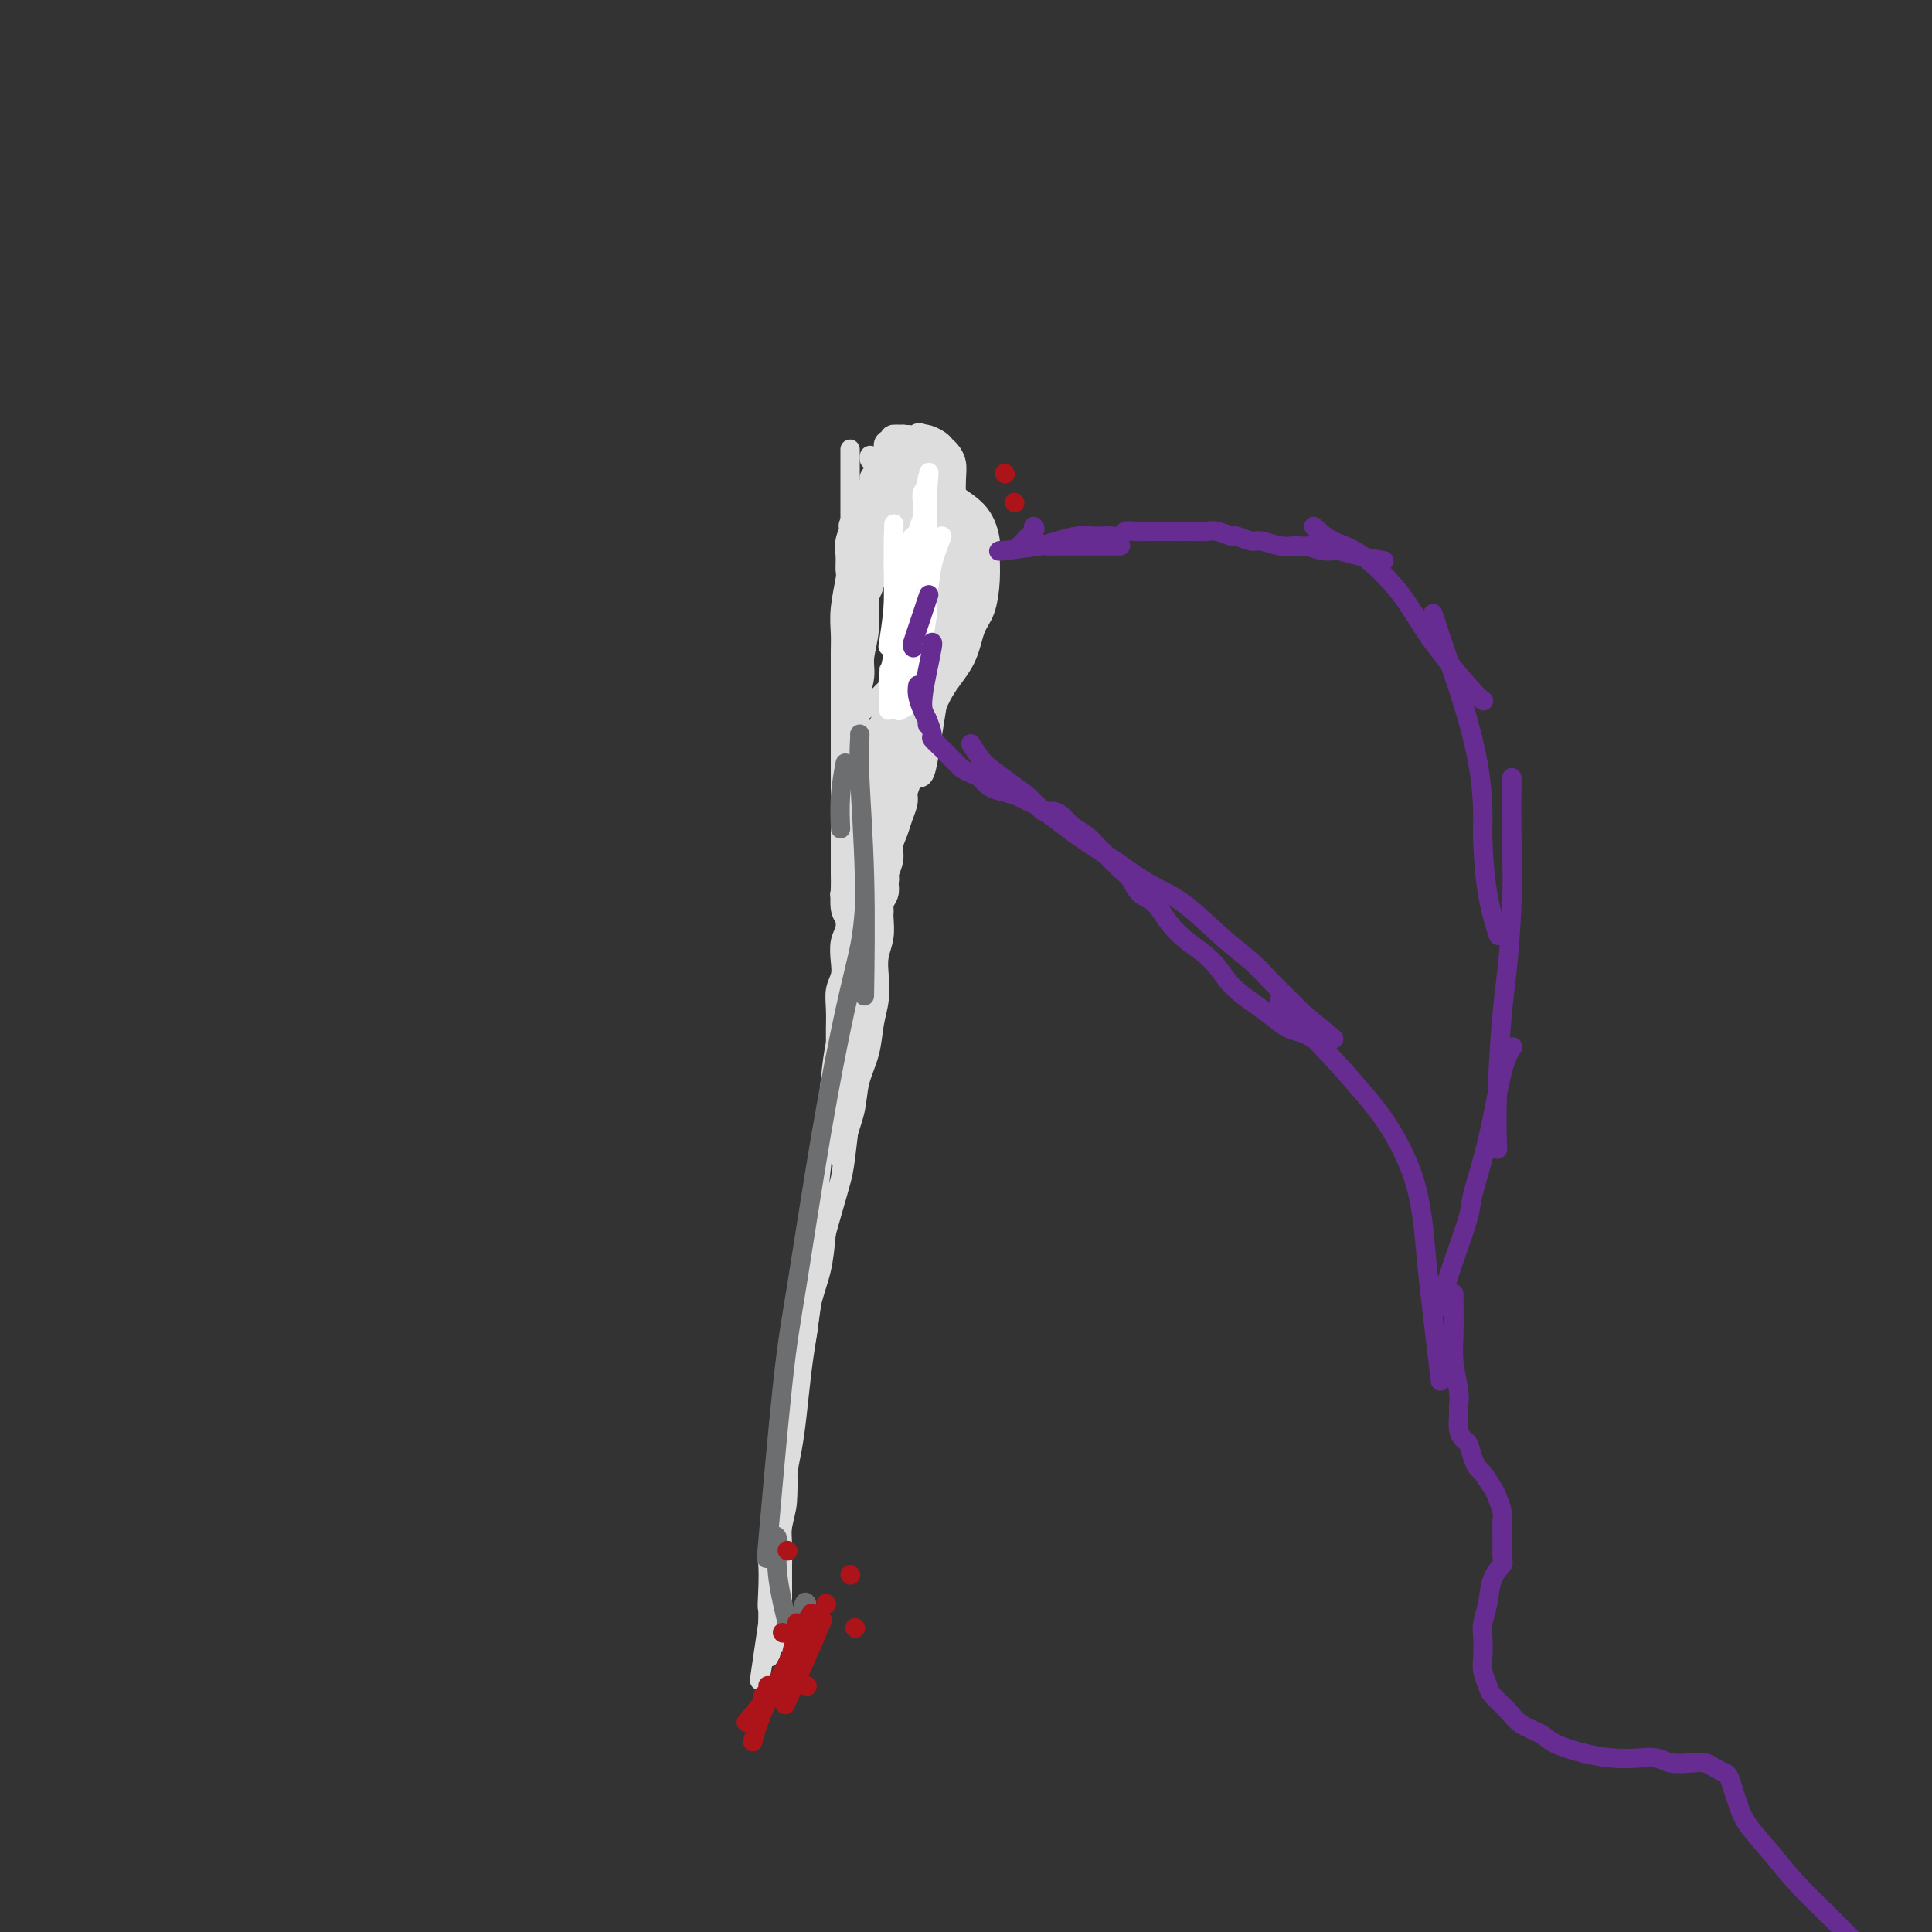 <svg viewBox='0 0 400 400' version='1.1' xmlns='http://www.w3.org/2000/svg' xmlns:xlink='http://www.w3.org/1999/xlink'><rect x="0" y="0" width="400" height="400" fill="#333333" stroke="none"/><g fill='none' stroke='#DDDDDD' stroke-width='4' stroke-linecap='round' stroke-linejoin='round'><path d='M176,93c-0.000,0.297 -0.000,0.594 0,1c0.000,0.406 0.001,0.921 0,3c-0.001,2.079 -0.004,5.723 0,9c0.004,3.277 0.015,6.188 0,8c-0.015,1.812 -0.058,2.526 0,4c0.058,1.474 0.216,3.707 0,6c-0.216,2.293 -0.805,4.645 -1,6c-0.195,1.355 0.003,1.715 0,3c-0.003,1.285 -0.207,3.497 0,5c0.207,1.503 0.826,2.297 1,3c0.174,0.703 -0.098,1.316 0,2c0.098,0.684 0.565,1.438 1,2c0.435,0.562 0.837,0.932 1,1c0.163,0.068 0.085,-0.167 0,0c-0.085,0.167 -0.178,0.736 0,1c0.178,0.264 0.628,0.223 1,0c0.372,-0.223 0.667,-0.627 1,-1c0.333,-0.373 0.705,-0.716 1,-1c0.295,-0.284 0.513,-0.510 1,-1c0.487,-0.490 1.244,-1.245 2,-2'/><path d='M184,142c1.016,-1.391 1.056,-2.367 1,-3c-0.056,-0.633 -0.207,-0.921 0,-2c0.207,-1.079 0.774,-2.948 1,-4c0.226,-1.052 0.113,-1.286 0,-2c-0.113,-0.714 -0.226,-1.909 0,-3c0.226,-1.091 0.793,-2.080 1,-3c0.207,-0.920 0.056,-1.772 0,-3c-0.056,-1.228 -0.015,-2.832 0,-4c0.015,-1.168 0.005,-1.898 0,-3c-0.005,-1.102 -0.005,-2.574 0,-4c0.005,-1.426 0.017,-2.806 0,-4c-0.017,-1.194 -0.061,-2.204 0,-3c0.061,-0.796 0.228,-1.379 0,-2c-0.228,-0.621 -0.849,-1.280 -1,-2c-0.151,-0.720 0.170,-1.499 0,-2c-0.170,-0.501 -0.829,-0.723 -1,-1c-0.171,-0.277 0.146,-0.610 0,-1c-0.146,-0.390 -0.756,-0.836 -1,-1c-0.244,-0.164 -0.122,-0.044 0,0c0.122,0.044 0.244,0.012 0,0c-0.244,-0.012 -0.854,-0.003 -1,0c-0.146,0.003 0.171,0.001 0,0c-0.171,-0.001 -0.830,-0.000 -1,0c-0.170,0.000 0.151,0.000 0,0c-0.151,-0.000 -0.772,-0.000 -1,0c-0.228,0.000 -0.061,0.000 0,0c0.061,-0.000 0.016,-0.000 0,0c-0.016,0.000 -0.004,0.000 0,0c0.004,-0.000 0.001,-0.000 0,0c-0.001,0.000 -0.000,0.000 0,0c0.000,-0.000 0.000,-0.000 0,0'/><path d='M181,95c-1.155,-1.393 -1.042,-0.375 -1,0c0.042,0.375 0.012,0.107 0,0c-0.012,-0.107 -0.006,-0.054 0,0'/><path d='M184,148c0.122,-0.319 0.244,-0.637 0,1c-0.244,1.637 -0.854,5.231 -1,7c-0.146,1.769 0.172,1.714 0,3c-0.172,1.286 -0.835,3.913 -1,6c-0.165,2.087 0.167,3.634 0,5c-0.167,1.366 -0.832,2.550 -1,4c-0.168,1.450 0.161,3.166 0,5c-0.161,1.834 -0.813,3.785 -1,5c-0.187,1.215 0.089,1.692 0,3c-0.089,1.308 -0.545,3.445 -1,5c-0.455,1.555 -0.910,2.527 -1,4c-0.090,1.473 0.186,3.446 0,5c-0.186,1.554 -0.834,2.687 -1,4c-0.166,1.313 0.151,2.806 0,4c-0.151,1.194 -0.772,2.091 -1,3c-0.228,0.909 -0.065,1.831 0,3c0.065,1.169 0.033,2.584 0,4'/><path d='M176,219c-1.460,11.292 -1.109,4.022 -1,2c0.109,-2.022 -0.023,1.204 0,3c0.023,1.796 0.202,2.161 0,3c-0.202,0.839 -0.786,2.151 -1,3c-0.214,0.849 -0.057,1.233 0,2c0.057,0.767 0.015,1.916 0,3c-0.015,1.084 -0.004,2.104 0,3c0.004,0.896 0.002,1.670 0,2c-0.002,0.330 -0.004,0.217 0,0c0.004,-0.217 0.015,-0.538 0,-1c-0.015,-0.462 -0.057,-1.066 0,-2c0.057,-0.934 0.211,-2.196 0,-3c-0.211,-0.804 -0.789,-1.148 -1,-2c-0.211,-0.852 -0.057,-2.213 0,-3c0.057,-0.787 0.015,-1.000 0,-2c-0.015,-1.000 -0.004,-2.787 0,-4c0.004,-1.213 0.000,-1.850 0,-3c-0.000,-1.150 0.004,-2.811 0,-4c-0.004,-1.189 -0.015,-1.906 0,-3c0.015,-1.094 0.055,-2.565 0,-4c-0.055,-1.435 -0.207,-2.834 0,-4c0.207,-1.166 0.772,-2.098 1,-3c0.228,-0.902 0.118,-1.774 0,-3c-0.118,-1.226 -0.242,-2.807 0,-4c0.242,-1.193 0.852,-1.999 1,-3c0.148,-1.001 -0.167,-2.196 0,-3c0.167,-0.804 0.814,-1.216 1,-2c0.186,-0.784 -0.090,-1.938 0,-3c0.090,-1.062 0.545,-2.031 1,-3'/><path d='M177,181c0.553,-4.261 -0.063,-2.912 0,-3c0.063,-0.088 0.805,-1.612 1,-3c0.195,-1.388 -0.159,-2.639 0,-4c0.159,-1.361 0.830,-2.833 1,-4c0.170,-1.167 -0.162,-2.030 0,-3c0.162,-0.970 0.818,-2.048 1,-3c0.182,-0.952 -0.110,-1.778 0,-3c0.110,-1.222 0.622,-2.841 1,-4c0.378,-1.159 0.623,-1.858 1,-3c0.377,-1.142 0.886,-2.727 1,-4c0.114,-1.273 -0.165,-2.236 0,-3c0.165,-0.764 0.776,-1.331 1,-2c0.224,-0.669 0.060,-1.440 0,-2c-0.060,-0.560 -0.016,-0.907 0,-1c0.016,-0.093 0.004,0.069 0,0c-0.004,-0.069 -0.001,-0.370 0,0c0.001,0.370 0.000,1.412 0,2c-0.000,0.588 0.001,0.723 0,1c-0.001,0.277 -0.004,0.696 0,1c0.004,0.304 0.016,0.492 0,1c-0.016,0.508 -0.060,1.336 0,2c0.060,0.664 0.222,1.162 0,2c-0.222,0.838 -0.830,2.015 -1,3c-0.170,0.985 0.099,1.780 0,3c-0.099,1.220 -0.565,2.867 -1,4c-0.435,1.133 -0.839,1.752 -1,3c-0.161,1.248 -0.081,3.124 0,5'/><path d='M181,166c-0.582,5.184 -0.536,5.144 -1,7c-0.464,1.856 -1.437,5.609 -2,8c-0.563,2.391 -0.714,3.422 -1,6c-0.286,2.578 -0.707,6.704 -1,10c-0.293,3.296 -0.460,5.764 -1,9c-0.540,3.236 -1.454,7.242 -2,10c-0.546,2.758 -0.724,4.268 -1,7c-0.276,2.732 -0.652,6.685 -1,10c-0.348,3.315 -0.669,5.993 -1,9c-0.331,3.007 -0.671,6.343 -1,9c-0.329,2.657 -0.648,4.635 -1,7c-0.352,2.365 -0.739,5.117 -1,8c-0.261,2.883 -0.396,5.896 -1,9c-0.604,3.104 -1.678,6.301 -2,9c-0.322,2.699 0.106,4.902 0,7c-0.106,2.098 -0.746,4.091 -1,6c-0.254,1.909 -0.121,3.734 0,6c0.121,2.266 0.228,4.973 0,7c-0.228,2.027 -0.793,3.374 -1,5c-0.207,1.626 -0.055,3.531 0,5c0.055,1.469 0.015,2.501 0,4c-0.015,1.499 -0.004,3.463 0,5c0.004,1.537 0.001,2.646 0,4c-0.001,1.354 0.001,2.951 0,4c-0.001,1.049 -0.004,1.549 0,2c0.004,0.451 0.016,0.854 0,1c-0.016,0.146 -0.060,0.036 0,0c0.060,-0.036 0.222,0.001 0,0c-0.222,-0.001 -0.829,-0.039 -1,0c-0.171,0.039 0.094,0.154 0,0c-0.094,-0.154 -0.547,-0.577 -1,-1'/><path d='M160,339c-0.845,8.330 -0.959,1.654 -1,-1c-0.041,-2.654 -0.011,-1.285 0,-1c0.011,0.285 0.003,-0.512 0,-1c-0.003,-0.488 -0.001,-0.667 0,-1c0.001,-0.333 0.000,-0.820 0,-1c-0.000,-0.180 -0.000,-0.051 0,0c0.000,0.051 0.000,0.026 0,0'/><path d='M181,205c-0.106,0.818 -0.213,1.637 -1,5c-0.787,3.363 -2.255,9.271 -3,13c-0.745,3.729 -0.767,5.278 -1,8c-0.233,2.722 -0.678,6.616 -1,9c-0.322,2.384 -0.520,3.258 -1,5c-0.480,1.742 -1.242,4.351 -2,7c-0.758,2.649 -1.513,5.338 -2,7c-0.487,1.662 -0.708,2.298 -1,4c-0.292,1.702 -0.655,4.470 -1,7c-0.345,2.530 -0.671,4.822 -1,7c-0.329,2.178 -0.662,4.241 -1,7c-0.338,2.759 -0.682,6.213 -1,9c-0.318,2.787 -0.610,4.906 -1,7c-0.390,2.094 -0.879,4.161 -1,6c-0.121,1.839 0.125,3.449 0,5c-0.125,1.551 -0.621,3.043 -1,5c-0.379,1.957 -0.641,4.380 -1,6c-0.359,1.620 -0.814,2.438 -1,4c-0.186,1.562 -0.102,3.869 0,5c0.102,1.131 0.224,1.085 0,2c-0.224,0.915 -0.792,2.792 -1,4c-0.208,1.208 -0.056,1.748 0,2c0.056,0.252 0.016,0.215 0,0c-0.016,-0.215 -0.008,-0.607 0,-1'/><path d='M159,338c-3.404,20.259 -0.913,4.407 0,-2c0.913,-6.407 0.249,-3.368 0,-3c-0.249,0.368 -0.081,-1.936 0,-4c0.081,-2.064 0.076,-3.887 0,-5c-0.076,-1.113 -0.224,-1.516 0,-3c0.224,-1.484 0.820,-4.049 1,-6c0.180,-1.951 -0.055,-3.288 0,-5c0.055,-1.712 0.400,-3.800 1,-6c0.600,-2.200 1.455,-4.512 2,-7c0.545,-2.488 0.780,-5.153 1,-7c0.220,-1.847 0.426,-2.877 1,-5c0.574,-2.123 1.515,-5.340 2,-8c0.485,-2.660 0.515,-4.765 1,-7c0.485,-2.235 1.424,-4.602 2,-7c0.576,-2.398 0.788,-4.828 1,-7c0.212,-2.172 0.423,-4.085 1,-6c0.577,-1.915 1.520,-3.834 2,-6c0.480,-2.166 0.495,-4.581 1,-7c0.505,-2.419 1.498,-4.841 2,-7c0.502,-2.159 0.513,-4.054 1,-6c0.487,-1.946 1.450,-3.941 2,-6c0.550,-2.059 0.687,-4.181 1,-6c0.313,-1.819 0.802,-3.333 1,-5c0.198,-1.667 0.106,-3.485 0,-5c-0.106,-1.515 -0.224,-2.727 0,-4c0.224,-1.273 0.791,-2.607 1,-4c0.209,-1.393 0.059,-2.846 0,-4c-0.059,-1.154 -0.026,-2.010 0,-3c0.026,-0.990 0.045,-2.113 0,-3c-0.045,-0.887 -0.156,-1.539 0,-2c0.156,-0.461 0.578,-0.730 1,-1'/><path d='M184,181c0.619,-5.890 0.166,-2.114 0,-1c-0.166,1.114 -0.044,-0.433 0,-1c0.044,-0.567 0.012,-0.153 0,0c-0.012,0.153 -0.003,0.044 0,0c0.003,-0.044 0.002,-0.022 0,0'/></g>
<g fill='none' stroke='#DDDDDD' stroke-width='6' stroke-linecap='round' stroke-linejoin='round'><path d='M191,96c-0.054,0.097 -0.109,0.193 -1,1c-0.891,0.807 -2.620,2.324 -4,4c-1.380,1.676 -2.412,3.510 -3,5c-0.588,1.490 -0.731,2.637 -1,4c-0.269,1.363 -0.665,2.941 -1,5c-0.335,2.059 -0.611,4.598 -1,6c-0.389,1.402 -0.893,1.669 -1,3c-0.107,1.331 0.182,3.728 0,6c-0.182,2.272 -0.834,4.418 -1,6c-0.166,1.582 0.156,2.598 0,4c-0.156,1.402 -0.789,3.188 -1,5c-0.211,1.812 -0.001,3.649 0,5c0.001,1.351 -0.207,2.216 0,3c0.207,0.784 0.829,1.486 1,2c0.171,0.514 -0.109,0.839 0,1c0.109,0.161 0.606,0.159 1,0c0.394,-0.159 0.684,-0.474 1,-1c0.316,-0.526 0.658,-1.263 1,-2'/><path d='M181,153c0.868,-1.078 1.538,-2.274 2,-3c0.462,-0.726 0.715,-0.983 1,-2c0.285,-1.017 0.603,-2.793 1,-4c0.397,-1.207 0.875,-1.844 1,-3c0.125,-1.156 -0.102,-2.830 0,-4c0.102,-1.170 0.534,-1.834 1,-3c0.466,-1.166 0.965,-2.833 1,-4c0.035,-1.167 -0.393,-1.834 0,-3c0.393,-1.166 1.608,-2.832 2,-4c0.392,-1.168 -0.038,-1.840 0,-3c0.038,-1.160 0.543,-2.810 1,-4c0.457,-1.190 0.865,-1.921 1,-3c0.135,-1.079 -0.001,-2.505 0,-4c0.001,-1.495 0.141,-3.058 0,-4c-0.141,-0.942 -0.564,-1.264 -1,-2c-0.436,-0.736 -0.886,-1.886 -1,-3c-0.114,-1.114 0.109,-2.192 0,-3c-0.109,-0.808 -0.550,-1.345 -1,-2c-0.450,-0.655 -0.908,-1.429 -1,-2c-0.092,-0.571 0.181,-0.939 0,-1c-0.181,-0.061 -0.818,0.184 -1,0c-0.182,-0.184 0.091,-0.796 0,-1c-0.091,-0.204 -0.546,0.001 -1,0c-0.454,-0.001 -0.906,-0.207 -1,0c-0.094,0.207 0.171,0.826 0,1c-0.171,0.174 -0.778,-0.098 -1,0c-0.222,0.098 -0.060,0.565 0,1c0.060,0.435 0.017,0.839 0,1c-0.017,0.161 -0.009,0.081 0,0'/><path d='M196,95c-0.364,-0.008 -0.729,-0.016 -2,0c-1.271,0.016 -3.450,0.056 -5,0c-1.550,-0.056 -2.472,-0.207 -3,0c-0.528,0.207 -0.662,0.772 -1,1c-0.338,0.228 -0.879,0.118 -1,0c-0.121,-0.118 0.177,-0.243 0,0c-0.177,0.243 -0.831,0.854 -1,1c-0.169,0.146 0.147,-0.172 0,0c-0.147,0.172 -0.756,0.833 -1,1c-0.244,0.167 -0.122,-0.160 0,0c0.122,0.160 0.244,0.806 0,1c-0.244,0.194 -0.853,-0.064 -1,0c-0.147,0.064 0.168,0.450 0,1c-0.168,0.550 -0.818,1.263 -1,2c-0.182,0.737 0.106,1.496 0,2c-0.106,0.504 -0.605,0.751 -1,1c-0.395,0.249 -0.684,0.500 -1,1c-0.316,0.500 -0.658,1.250 -1,2'/><path d='M177,108c-0.867,1.783 -0.035,0.739 0,1c0.035,0.261 -0.726,1.825 -1,3c-0.274,1.175 -0.059,1.959 0,3c0.059,1.041 -0.037,2.338 0,3c0.037,0.662 0.206,0.688 0,2c-0.206,1.312 -0.787,3.909 -1,6c-0.213,2.091 -0.057,3.675 0,5c0.057,1.325 0.015,2.389 0,4c-0.015,1.611 -0.004,3.767 0,6c0.004,2.233 0.001,4.542 0,7c-0.001,2.458 -0.000,5.066 0,7c0.000,1.934 0.000,3.193 0,5c-0.000,1.807 0.000,4.163 0,6c-0.000,1.837 -0.001,3.157 0,5c0.001,1.843 0.003,4.209 0,6c-0.003,1.791 -0.012,3.008 0,4c0.012,0.992 0.045,1.758 0,3c-0.045,1.242 -0.170,2.960 0,4c0.170,1.040 0.633,1.403 1,2c0.367,0.597 0.637,1.428 1,2c0.363,0.572 0.819,0.885 1,1c0.181,0.115 0.086,0.032 0,0c-0.086,-0.032 -0.164,-0.015 0,0c0.164,0.015 0.570,0.026 1,0c0.430,-0.026 0.885,-0.090 1,0c0.115,0.090 -0.109,0.333 0,0c0.109,-0.333 0.551,-1.244 1,-2c0.449,-0.756 0.904,-1.357 1,-2c0.096,-0.643 -0.166,-1.327 0,-2c0.166,-0.673 0.762,-1.335 1,-2c0.238,-0.665 0.119,-1.332 0,-2'/><path d='M183,183c0.400,-1.856 -0.100,-1.497 0,-2c0.100,-0.503 0.801,-1.868 1,-3c0.199,-1.132 -0.105,-2.032 0,-3c0.105,-0.968 0.620,-2.005 1,-3c0.380,-0.995 0.627,-1.949 1,-3c0.373,-1.051 0.873,-2.201 1,-3c0.127,-0.799 -0.120,-1.248 0,-2c0.120,-0.752 0.606,-1.807 1,-3c0.394,-1.193 0.697,-2.524 1,-4c0.303,-1.476 0.606,-3.098 1,-4c0.394,-0.902 0.879,-1.083 1,-2c0.121,-0.917 -0.121,-2.569 0,-4c0.121,-1.431 0.606,-2.641 1,-4c0.394,-1.359 0.698,-2.867 1,-4c0.302,-1.133 0.603,-1.892 1,-3c0.397,-1.108 0.890,-2.564 1,-4c0.110,-1.436 -0.163,-2.853 0,-4c0.163,-1.147 0.762,-2.025 1,-3c0.238,-0.975 0.116,-2.046 0,-3c-0.116,-0.954 -0.227,-1.789 0,-3c0.227,-1.211 0.793,-2.796 1,-4c0.207,-1.204 0.055,-2.025 0,-3c-0.055,-0.975 -0.015,-2.104 0,-3c0.015,-0.896 0.004,-1.561 0,-2c-0.004,-0.439 -0.001,-0.654 0,-1c0.001,-0.346 0.000,-0.825 0,-1c-0.000,-0.175 -0.000,-0.047 0,0c0.000,0.047 0.000,0.013 0,0c-0.000,-0.013 -0.000,-0.007 0,0'/><path d='M200,108c0.208,0.869 0.417,1.737 0,4c-0.417,2.263 -1.459,5.920 -2,8c-0.541,2.080 -0.582,2.581 -1,4c-0.418,1.419 -1.214,3.754 -2,6c-0.786,2.246 -1.562,4.402 -2,6c-0.438,1.598 -0.537,2.637 -1,4c-0.463,1.363 -1.291,3.049 -2,5c-0.709,1.951 -1.301,4.166 -2,6c-0.699,1.834 -1.507,3.285 -2,5c-0.493,1.715 -0.671,3.692 -1,6c-0.329,2.308 -0.808,4.945 -1,6c-0.192,1.055 -0.096,0.527 0,0'/><path d='M190,160c0.253,0.180 0.505,0.361 1,-2c0.495,-2.361 1.232,-7.262 2,-12c0.768,-4.738 1.566,-9.313 2,-12c0.434,-2.687 0.502,-3.486 1,-5c0.498,-1.514 1.426,-3.744 2,-6c0.574,-2.256 0.795,-4.538 1,-6c0.205,-1.462 0.395,-2.105 1,-3c0.605,-0.895 1.626,-2.044 2,-3c0.374,-0.956 0.100,-1.720 0,-2c-0.100,-0.280 -0.027,-0.075 0,0c0.027,0.075 0.008,0.022 0,0c-0.008,-0.022 -0.004,-0.011 0,0'/><path d='M190,99c0.950,0.168 1.901,0.336 3,1c1.099,0.664 2.348,1.824 4,3c1.652,1.176 3.709,2.370 5,4c1.291,1.630 1.818,3.697 2,5c0.182,1.303 0.020,1.842 0,3c-0.020,1.158 0.101,2.937 0,5c-0.101,2.063 -0.426,4.411 -1,6c-0.574,1.589 -1.399,2.418 -2,4c-0.601,1.582 -0.978,3.916 -2,6c-1.022,2.084 -2.690,3.919 -4,6c-1.310,2.081 -2.263,4.408 -3,6c-0.737,1.592 -1.258,2.450 -2,4c-0.742,1.550 -1.704,3.790 -3,6c-1.296,2.210 -2.924,4.388 -4,6c-1.076,1.612 -1.598,2.659 -2,4c-0.402,1.341 -0.682,2.975 -1,4c-0.318,1.025 -0.674,1.440 -1,2c-0.326,0.560 -0.624,1.263 -1,2c-0.376,0.737 -0.832,1.506 -1,2c-0.168,0.494 -0.048,0.713 0,1c0.048,0.287 0.024,0.644 0,1'/><path d='M177,180c-4.177,9.482 -1.119,3.185 0,1c1.119,-2.185 0.300,-0.260 0,1c-0.300,1.260 -0.081,1.854 0,2c0.081,0.146 0.025,-0.158 0,0c-0.025,0.158 -0.020,0.777 0,1c0.020,0.223 0.054,0.049 0,0c-0.054,-0.049 -0.195,0.029 0,0c0.195,-0.029 0.725,-0.163 1,-1c0.275,-0.837 0.296,-2.377 1,-4c0.704,-1.623 2.090,-3.328 3,-5c0.910,-1.672 1.342,-3.311 2,-5c0.658,-1.689 1.542,-3.428 2,-5c0.458,-1.572 0.490,-2.977 1,-5c0.510,-2.023 1.499,-4.663 2,-7c0.501,-2.337 0.516,-4.372 1,-7c0.484,-2.628 1.439,-5.850 2,-8c0.561,-2.150 0.728,-3.228 1,-5c0.272,-1.772 0.647,-4.238 1,-7c0.353,-2.762 0.683,-5.821 1,-8c0.317,-2.179 0.622,-3.479 1,-5c0.378,-1.521 0.831,-3.262 1,-5c0.169,-1.738 0.056,-3.474 0,-5c-0.056,-1.526 -0.056,-2.842 0,-4c0.056,-1.158 0.166,-2.156 0,-3c-0.166,-0.844 -0.608,-1.533 -1,-2c-0.392,-0.467 -0.734,-0.713 -1,-1c-0.266,-0.287 -0.456,-0.616 -1,-1c-0.544,-0.384 -1.441,-0.824 -2,-1c-0.559,-0.176 -0.779,-0.088 -1,0'/><path d='M191,91c-1.045,-0.774 -0.657,-0.208 -1,0c-0.343,0.208 -1.415,0.058 -2,0c-0.585,-0.058 -0.682,-0.023 -1,0c-0.318,0.023 -0.856,0.035 -1,0c-0.144,-0.035 0.105,-0.115 0,0c-0.105,0.115 -0.566,0.425 -1,1c-0.434,0.575 -0.842,1.414 -1,2c-0.158,0.586 -0.067,0.920 0,2c0.067,1.080 0.111,2.908 0,4c-0.111,1.092 -0.376,1.448 -1,5c-0.624,3.552 -1.607,10.301 -2,13c-0.393,2.699 -0.197,1.350 0,0'/></g>
<g fill='none' stroke='#FFFFFF' stroke-width='4' stroke-linecap='round' stroke-linejoin='round'><path d='M195,111c-0.789,2.045 -1.578,4.090 -2,6c-0.422,1.910 -0.477,3.685 -1,6c-0.523,2.315 -1.513,5.170 -2,7c-0.487,1.830 -0.470,2.637 -1,4c-0.530,1.363 -1.606,3.283 -2,5c-0.394,1.717 -0.106,3.229 0,4c0.106,0.771 0.028,0.799 0,1c-0.028,0.201 -0.008,0.576 0,1c0.008,0.424 0.002,0.898 0,1c-0.002,0.102 -0.000,-0.168 0,-1c0.000,-0.832 -0.001,-2.226 0,-3c0.001,-0.774 0.004,-0.926 0,-2c-0.004,-1.074 -0.016,-3.068 0,-5c0.016,-1.932 0.060,-3.802 0,-5c-0.060,-1.198 -0.222,-1.723 0,-3c0.222,-1.277 0.829,-3.305 1,-5c0.171,-1.695 -0.094,-3.056 0,-4c0.094,-0.944 0.547,-1.472 1,-2'/><path d='M189,116c0.308,-5.279 0.079,-3.475 0,-3c-0.079,0.475 -0.006,-0.379 0,-1c0.006,-0.621 -0.055,-1.009 0,-1c0.055,0.009 0.226,0.416 0,1c-0.226,0.584 -0.848,1.346 -1,2c-0.152,0.654 0.166,1.201 0,2c-0.166,0.799 -0.815,1.851 -1,3c-0.185,1.149 0.094,2.394 0,4c-0.094,1.606 -0.562,3.574 -1,5c-0.438,1.426 -0.846,2.309 -1,4c-0.154,1.691 -0.055,4.190 0,6c0.055,1.810 0.065,2.930 0,4c-0.065,1.070 -0.207,2.089 0,3c0.207,0.911 0.762,1.715 1,2c0.238,0.285 0.158,0.051 0,0c-0.158,-0.051 -0.393,0.082 0,0c0.393,-0.082 1.416,-0.378 2,-1c0.584,-0.622 0.731,-1.571 1,-3c0.269,-1.429 0.661,-3.337 1,-5c0.339,-1.663 0.627,-3.081 1,-5c0.373,-1.919 0.832,-4.340 1,-6c0.168,-1.660 0.045,-2.558 0,-4c-0.045,-1.442 -0.012,-3.428 0,-5c0.012,-1.572 0.003,-2.731 0,-4c-0.003,-1.269 -0.001,-2.649 0,-4c0.001,-1.351 0.000,-2.672 0,-4c-0.000,-1.328 -0.000,-2.664 0,-4'/><path d='M192,102c0.623,-7.190 0.181,-3.165 0,-2c-0.181,1.165 -0.100,-0.530 0,-1c0.100,-0.470 0.220,0.284 0,1c-0.220,0.716 -0.780,1.394 -1,2c-0.220,0.606 -0.100,1.139 0,2c0.100,0.861 0.182,2.051 0,3c-0.182,0.949 -0.626,1.657 -1,3c-0.374,1.343 -0.677,3.320 -1,5c-0.323,1.680 -0.665,3.061 -1,5c-0.335,1.939 -0.664,4.435 -1,6c-0.336,1.565 -0.678,2.197 -1,4c-0.322,1.803 -0.622,4.776 -1,7c-0.378,2.224 -0.833,3.698 -1,5c-0.167,1.302 -0.046,2.432 0,3c0.046,0.568 0.016,0.572 0,1c-0.016,0.428 -0.018,1.278 0,1c0.018,-0.278 0.057,-1.684 0,-3c-0.057,-1.316 -0.212,-2.543 0,-4c0.212,-1.457 0.789,-3.145 1,-5c0.211,-1.855 0.057,-3.877 0,-6c-0.057,-2.123 -0.015,-4.348 0,-6c0.015,-1.652 0.004,-2.730 0,-4c-0.004,-1.270 -0.001,-2.733 0,-4c0.001,-1.267 0.000,-2.340 0,-3c-0.000,-0.660 -0.000,-0.909 0,-1c0.000,-0.091 0.000,-0.026 0,0c-0.000,0.026 -0.000,0.013 0,0'/><path d='M185,111c0.154,-5.188 0.037,-1.158 0,1c-0.037,2.158 0.004,2.443 0,3c-0.004,0.557 -0.053,1.386 0,3c0.053,1.614 0.206,4.011 0,7c-0.206,2.989 -0.773,6.568 -1,8c-0.227,1.432 -0.113,0.716 0,0'/></g>
<g fill='none' stroke='#6D6E70' stroke-width='4' stroke-linecap='round' stroke-linejoin='round'><path d='M175,158c-0.422,2.289 -0.844,4.578 -1,7c-0.156,2.422 -0.044,4.978 0,6c0.044,1.022 0.022,0.511 0,0'/><path d='M178,152c0.030,-0.022 0.061,-0.045 0,1c-0.061,1.045 -0.212,3.156 0,8c0.212,4.844 0.788,12.419 1,21c0.212,8.581 0.061,18.166 0,22c-0.061,3.834 -0.030,1.917 0,0'/><path d='M179,188c-0.199,2.473 -0.398,4.947 -1,8c-0.602,3.053 -1.608,6.687 -3,13c-1.392,6.313 -3.168,15.305 -5,26c-1.832,10.695 -3.718,23.094 -5,31c-1.282,7.906 -1.961,11.321 -3,21c-1.039,9.679 -2.440,25.623 -3,32c-0.560,6.377 -0.280,3.189 0,0'/><path d='M160,318c0.482,-0.071 0.964,-0.143 1,1c0.036,1.143 -0.375,3.500 0,7c0.375,3.500 1.536,8.143 2,10c0.464,1.857 0.232,0.929 0,0'/><path d='M167,332c-0.226,-0.393 -0.452,-0.786 -1,2c-0.548,2.786 -1.417,8.750 -2,12c-0.583,3.250 -0.881,3.786 -1,4c-0.119,0.214 -0.060,0.107 0,0'/></g>
<g fill='none' stroke='#AD1419' stroke-width='4' stroke-linecap='round' stroke-linejoin='round'><path d='M167,349c0.000,0.000 0.100,0.100 0.1,0.1'/><path d='M159,349c0.000,0.000 0.100,0.100 0.1,0.1'/><path d='M165,336c0.000,0.000 0.100,0.100 0.1,0.1'/><path d='M163,321c0.000,0.000 0.100,0.100 0.1,0.1'/><path d='M162,338c0.000,0.000 0.100,0.100 0.1,0.1'/><path d='M158,351c0.000,0.000 0.100,0.100 0.1,0.1'/><path d='M168,334c-1.156,1.778 -2.311,3.556 -3,5c-0.689,1.444 -0.911,2.556 -1,3c-0.089,0.444 -0.044,0.222 0,0'/><path d='M167,342c-0.429,0.345 -0.857,0.690 -2,2c-1.143,1.310 -3.000,3.583 -5,6c-2.000,2.417 -4.143,4.976 -5,6c-0.857,1.024 -0.429,0.512 0,0'/><path d='M167,336c0.363,-0.304 0.726,-0.607 0,1c-0.726,1.607 -2.542,5.125 -4,8c-1.458,2.875 -2.560,5.107 -3,6c-0.440,0.893 -0.220,0.446 0,0'/><path d='M167,336c-0.075,-0.010 -0.150,-0.019 0,0c0.150,0.019 0.525,0.067 -1,3c-1.525,2.933 -4.949,8.751 -7,13c-2.051,4.249 -2.729,6.928 -3,8c-0.271,1.072 -0.136,0.536 0,0'/><path d='M170,336c0.220,-0.524 0.440,-1.048 0,0c-0.440,1.048 -1.542,3.667 -3,7c-1.458,3.333 -3.274,7.381 -4,9c-0.726,1.619 -0.363,0.810 0,0'/><path d='M177,337c0.000,0.000 0.100,0.100 0.1,0.1'/><path d='M171,332c0.000,0.000 0.100,0.100 0.1,0.1'/><path d='M176,326c0.000,0.000 0.100,0.100 0.1,0.1'/><path d='M208,98c0.000,0.000 0.100,0.100 0.1,0.1'/><path d='M210,104c0.000,0.000 0.100,0.100 0.1,0.1'/><path d='M167,342c0.000,0.000 0.100,0.100 0.1,0.1'/></g>
<g fill='none' stroke='#672C91' stroke-width='4' stroke-linecap='round' stroke-linejoin='round'><path d='M189,133c1.250,-3.750 2.500,-7.500 3,-9c0.500,-1.500 0.250,-0.750 0,0'/><path d='M189,134c0.000,0.000 0.100,0.100 0.1,0.1'/><path d='M193,133c0.075,0.047 0.150,0.093 0,1c-0.150,0.907 -0.524,2.674 -1,5c-0.476,2.326 -1.056,5.211 -1,7c0.056,1.789 0.746,2.482 1,3c0.254,0.518 0.073,0.862 0,1c-0.073,0.138 -0.036,0.069 0,0'/><path d='M201,154c0.710,1.111 1.420,2.222 2,3c0.580,0.778 1.029,1.223 2,2c0.971,0.777 2.462,1.886 4,3c1.538,1.114 3.123,2.232 4,3c0.877,0.768 1.047,1.187 2,2c0.953,0.813 2.689,2.020 4,3c1.311,0.980 2.195,1.732 4,3c1.805,1.268 4.529,3.052 6,4c1.471,0.948 1.688,1.061 3,2c1.312,0.939 3.718,2.704 6,4c2.282,1.296 4.438,2.121 7,4c2.562,1.879 5.529,4.810 8,7c2.471,2.190 4.446,3.639 6,5c1.554,1.361 2.688,2.636 4,4c1.312,1.364 2.804,2.818 4,4c1.196,1.182 2.098,2.091 3,3'/><path d='M270,210c11.067,9.011 4.234,3.539 2,2c-2.234,-1.539 0.131,0.857 1,2c0.869,1.143 0.242,1.035 0,1c-0.242,-0.035 -0.098,0.002 0,0c0.098,-0.002 0.151,-0.044 0,0c-0.151,0.044 -0.507,0.175 -1,0c-0.493,-0.175 -1.125,-0.657 -2,-1c-0.875,-0.343 -1.993,-0.549 -3,-1c-1.007,-0.451 -1.903,-1.148 -3,-2c-1.097,-0.852 -2.394,-1.858 -4,-3c-1.606,-1.142 -3.521,-2.421 -5,-4c-1.479,-1.579 -2.521,-3.457 -4,-5c-1.479,-1.543 -3.393,-2.749 -5,-4c-1.607,-1.251 -2.905,-2.547 -4,-4c-1.095,-1.453 -1.988,-3.065 -3,-4c-1.012,-0.935 -2.144,-1.195 -3,-2c-0.856,-0.805 -1.436,-2.155 -2,-3c-0.564,-0.845 -1.114,-1.185 -2,-2c-0.886,-0.815 -2.110,-2.106 -3,-3c-0.890,-0.894 -1.445,-1.392 -2,-2c-0.555,-0.608 -1.108,-1.325 -2,-2c-0.892,-0.675 -2.122,-1.308 -3,-2c-0.878,-0.692 -1.404,-1.442 -2,-2c-0.596,-0.558 -1.261,-0.923 -2,-1c-0.739,-0.077 -1.552,0.134 -2,0c-0.448,-0.134 -0.532,-0.612 -1,-1c-0.468,-0.388 -1.319,-0.684 -2,-1c-0.681,-0.316 -1.193,-0.652 -2,-1c-0.807,-0.348 -1.910,-0.709 -3,-1c-1.090,-0.291 -2.169,-0.512 -3,-1c-0.831,-0.488 -1.416,-1.244 -2,-2'/><path d='M203,161c-3.438,-1.593 -3.533,-1.577 -4,-2c-0.467,-0.423 -1.305,-1.286 -2,-2c-0.695,-0.714 -1.247,-1.278 -2,-2c-0.753,-0.722 -1.708,-1.600 -2,-2c-0.292,-0.400 0.079,-0.321 0,-1c-0.079,-0.679 -0.610,-2.115 -1,-3c-0.390,-0.885 -0.640,-1.218 -1,-2c-0.360,-0.782 -0.828,-2.013 -1,-3c-0.172,-0.987 -0.046,-1.728 0,-2c0.046,-0.272 0.012,-0.073 0,0c-0.012,0.073 -0.004,0.021 0,0c0.004,-0.021 0.002,-0.010 0,0'/><path d='M214,109c0.224,0.226 0.448,0.453 0,1c-0.448,0.547 -1.568,1.415 -2,2c-0.432,0.585 -0.178,0.889 0,1c0.178,0.111 0.279,0.030 0,0c-0.279,-0.030 -0.937,-0.009 -1,0c-0.063,0.009 0.468,0.004 1,0'/><path d='M212,113c0.298,0.619 2.043,0.166 3,0c0.957,-0.166 1.125,-0.044 2,0c0.875,0.044 2.458,0.012 4,0c1.542,-0.012 3.044,-0.003 4,0c0.956,0.003 1.365,0.001 2,0c0.635,-0.001 1.494,-0.000 2,0c0.506,0.000 0.658,0.000 1,0c0.342,-0.000 0.875,-0.000 1,0c0.125,0.000 -0.159,0.000 0,0c0.159,-0.000 0.760,-0.000 1,0c0.240,0.000 0.120,0.000 0,0'/><path d='M207,114c-0.276,0.091 -0.551,0.182 1,0c1.551,-0.182 4.929,-0.637 7,-1c2.071,-0.363 2.834,-0.633 4,-1c1.166,-0.367 2.736,-0.829 4,-1c1.264,-0.171 2.222,-0.050 3,0c0.778,0.050 1.377,0.027 2,0c0.623,-0.027 1.272,-0.060 2,0c0.728,0.060 1.536,0.212 2,0c0.464,-0.212 0.584,-0.789 1,-1c0.416,-0.211 1.129,-0.057 2,0c0.871,0.057 1.900,0.015 3,0c1.100,-0.015 2.271,-0.005 3,0c0.729,0.005 1.015,0.005 2,0c0.985,-0.005 2.667,-0.017 4,0c1.333,0.017 2.315,0.061 3,0c0.685,-0.061 1.074,-0.228 2,0c0.926,0.228 2.390,0.849 3,1c0.610,0.151 0.365,-0.170 1,0c0.635,0.170 2.150,0.829 3,1c0.850,0.171 1.037,-0.146 2,0c0.963,0.146 2.704,0.756 4,1c1.296,0.244 2.148,0.122 3,0'/><path d='M268,113c5.949,0.400 3.322,-0.099 3,0c-0.322,0.099 1.662,0.797 3,1c1.338,0.203 2.029,-0.090 3,0c0.971,0.090 2.223,0.563 4,1c1.777,0.437 4.079,0.839 5,1c0.921,0.161 0.460,0.080 0,0'/><path d='M272,109c1.221,1.118 2.442,2.236 4,3c1.558,0.764 3.455,1.175 6,3c2.545,1.825 5.740,5.064 8,8c2.260,2.936 3.585,5.571 6,9c2.415,3.429 5.919,7.654 8,10c2.081,2.346 2.737,2.813 3,3c0.263,0.187 0.131,0.093 0,0'/><path d='M297,128c-0.271,-0.824 -0.542,-1.648 0,0c0.542,1.648 1.896,5.768 3,9c1.104,3.232 1.958,5.575 3,9c1.042,3.425 2.273,7.931 3,12c0.727,4.069 0.952,7.701 1,10c0.048,2.299 -0.080,3.266 0,6c0.080,2.734 0.368,7.236 1,11c0.632,3.764 1.609,6.790 2,8c0.391,1.210 0.195,0.605 0,0'/><path d='M313,161c0.007,0.572 0.013,1.143 0,3c-0.013,1.857 -0.046,4.998 0,9c0.046,4.002 0.170,8.864 0,14c-0.170,5.136 -0.634,10.548 -1,14c-0.366,3.452 -0.634,4.946 -1,9c-0.366,4.054 -0.829,10.668 -1,16c-0.171,5.332 -0.049,9.380 0,11c0.049,1.620 0.024,0.810 0,0'/><path d='M265,207c-0.136,0.309 -0.272,0.618 1,2c1.272,1.382 3.952,3.839 7,7c3.048,3.161 6.465,7.028 9,10c2.535,2.972 4.189,5.048 6,8c1.811,2.952 3.778,6.780 5,11c1.222,4.220 1.699,8.832 2,12c0.301,3.168 0.427,4.891 1,10c0.573,5.109 1.592,13.602 2,17c0.408,3.398 0.204,1.699 0,0'/><path d='M313,217c0.159,-0.224 0.318,-0.448 0,0c-0.318,0.448 -1.113,1.567 -2,5c-0.887,3.433 -1.867,9.180 -3,14c-1.133,4.820 -2.420,8.711 -3,11c-0.580,2.289 -0.455,2.974 -1,5c-0.545,2.026 -1.762,5.392 -3,9c-1.238,3.608 -2.497,7.460 -3,9c-0.503,1.540 -0.252,0.770 0,0'/><path d='M301,268c-0.008,-0.231 -0.016,-0.462 0,1c0.016,1.462 0.057,4.617 0,7c-0.057,2.383 -0.212,3.993 0,6c0.212,2.007 0.792,4.412 1,6c0.208,1.588 0.045,2.360 0,3c-0.045,0.640 0.029,1.147 0,2c-0.029,0.853 -0.162,2.050 0,3c0.162,0.950 0.620,1.653 1,2c0.380,0.347 0.683,0.338 1,1c0.317,0.662 0.648,1.997 1,3c0.352,1.003 0.725,1.676 1,2c0.275,0.324 0.452,0.299 1,1c0.548,0.701 1.467,2.129 2,3c0.533,0.871 0.679,1.184 1,2c0.321,0.816 0.818,2.136 1,3c0.182,0.864 0.049,1.271 0,2c-0.049,0.729 -0.014,1.780 0,3c0.014,1.220 0.007,2.610 0,4'/><path d='M311,322c0.109,1.730 0.383,1.553 0,2c-0.383,0.447 -1.423,1.516 -2,3c-0.577,1.484 -0.691,3.383 -1,5c-0.309,1.617 -0.811,2.951 -1,4c-0.189,1.049 -0.063,1.813 0,3c0.063,1.187 0.065,2.796 0,4c-0.065,1.204 -0.195,2.003 0,3c0.195,0.997 0.717,2.192 1,3c0.283,0.808 0.327,1.227 1,2c0.673,0.773 1.974,1.898 3,3c1.026,1.102 1.778,2.180 3,3c1.222,0.820 2.913,1.383 4,2c1.087,0.617 1.568,1.289 3,2c1.432,0.711 3.813,1.462 6,2c2.187,0.538 4.178,0.862 6,1c1.822,0.138 3.475,0.089 5,0c1.525,-0.089 2.922,-0.217 4,0c1.078,0.217 1.837,0.780 3,1c1.163,0.220 2.731,0.099 4,0c1.269,-0.099 2.238,-0.175 3,0c0.762,0.175 1.317,0.602 2,1c0.683,0.398 1.493,0.768 2,1c0.507,0.232 0.711,0.324 1,1c0.289,0.676 0.663,1.934 1,3c0.337,1.066 0.636,1.941 1,3c0.364,1.059 0.793,2.303 2,4c1.207,1.697 3.194,3.847 5,6c1.806,2.153 3.433,4.309 6,7c2.567,2.691 6.076,5.917 10,10c3.924,4.083 8.264,9.024 10,11c1.736,1.976 0.868,0.988 0,0'/></g>
</svg>